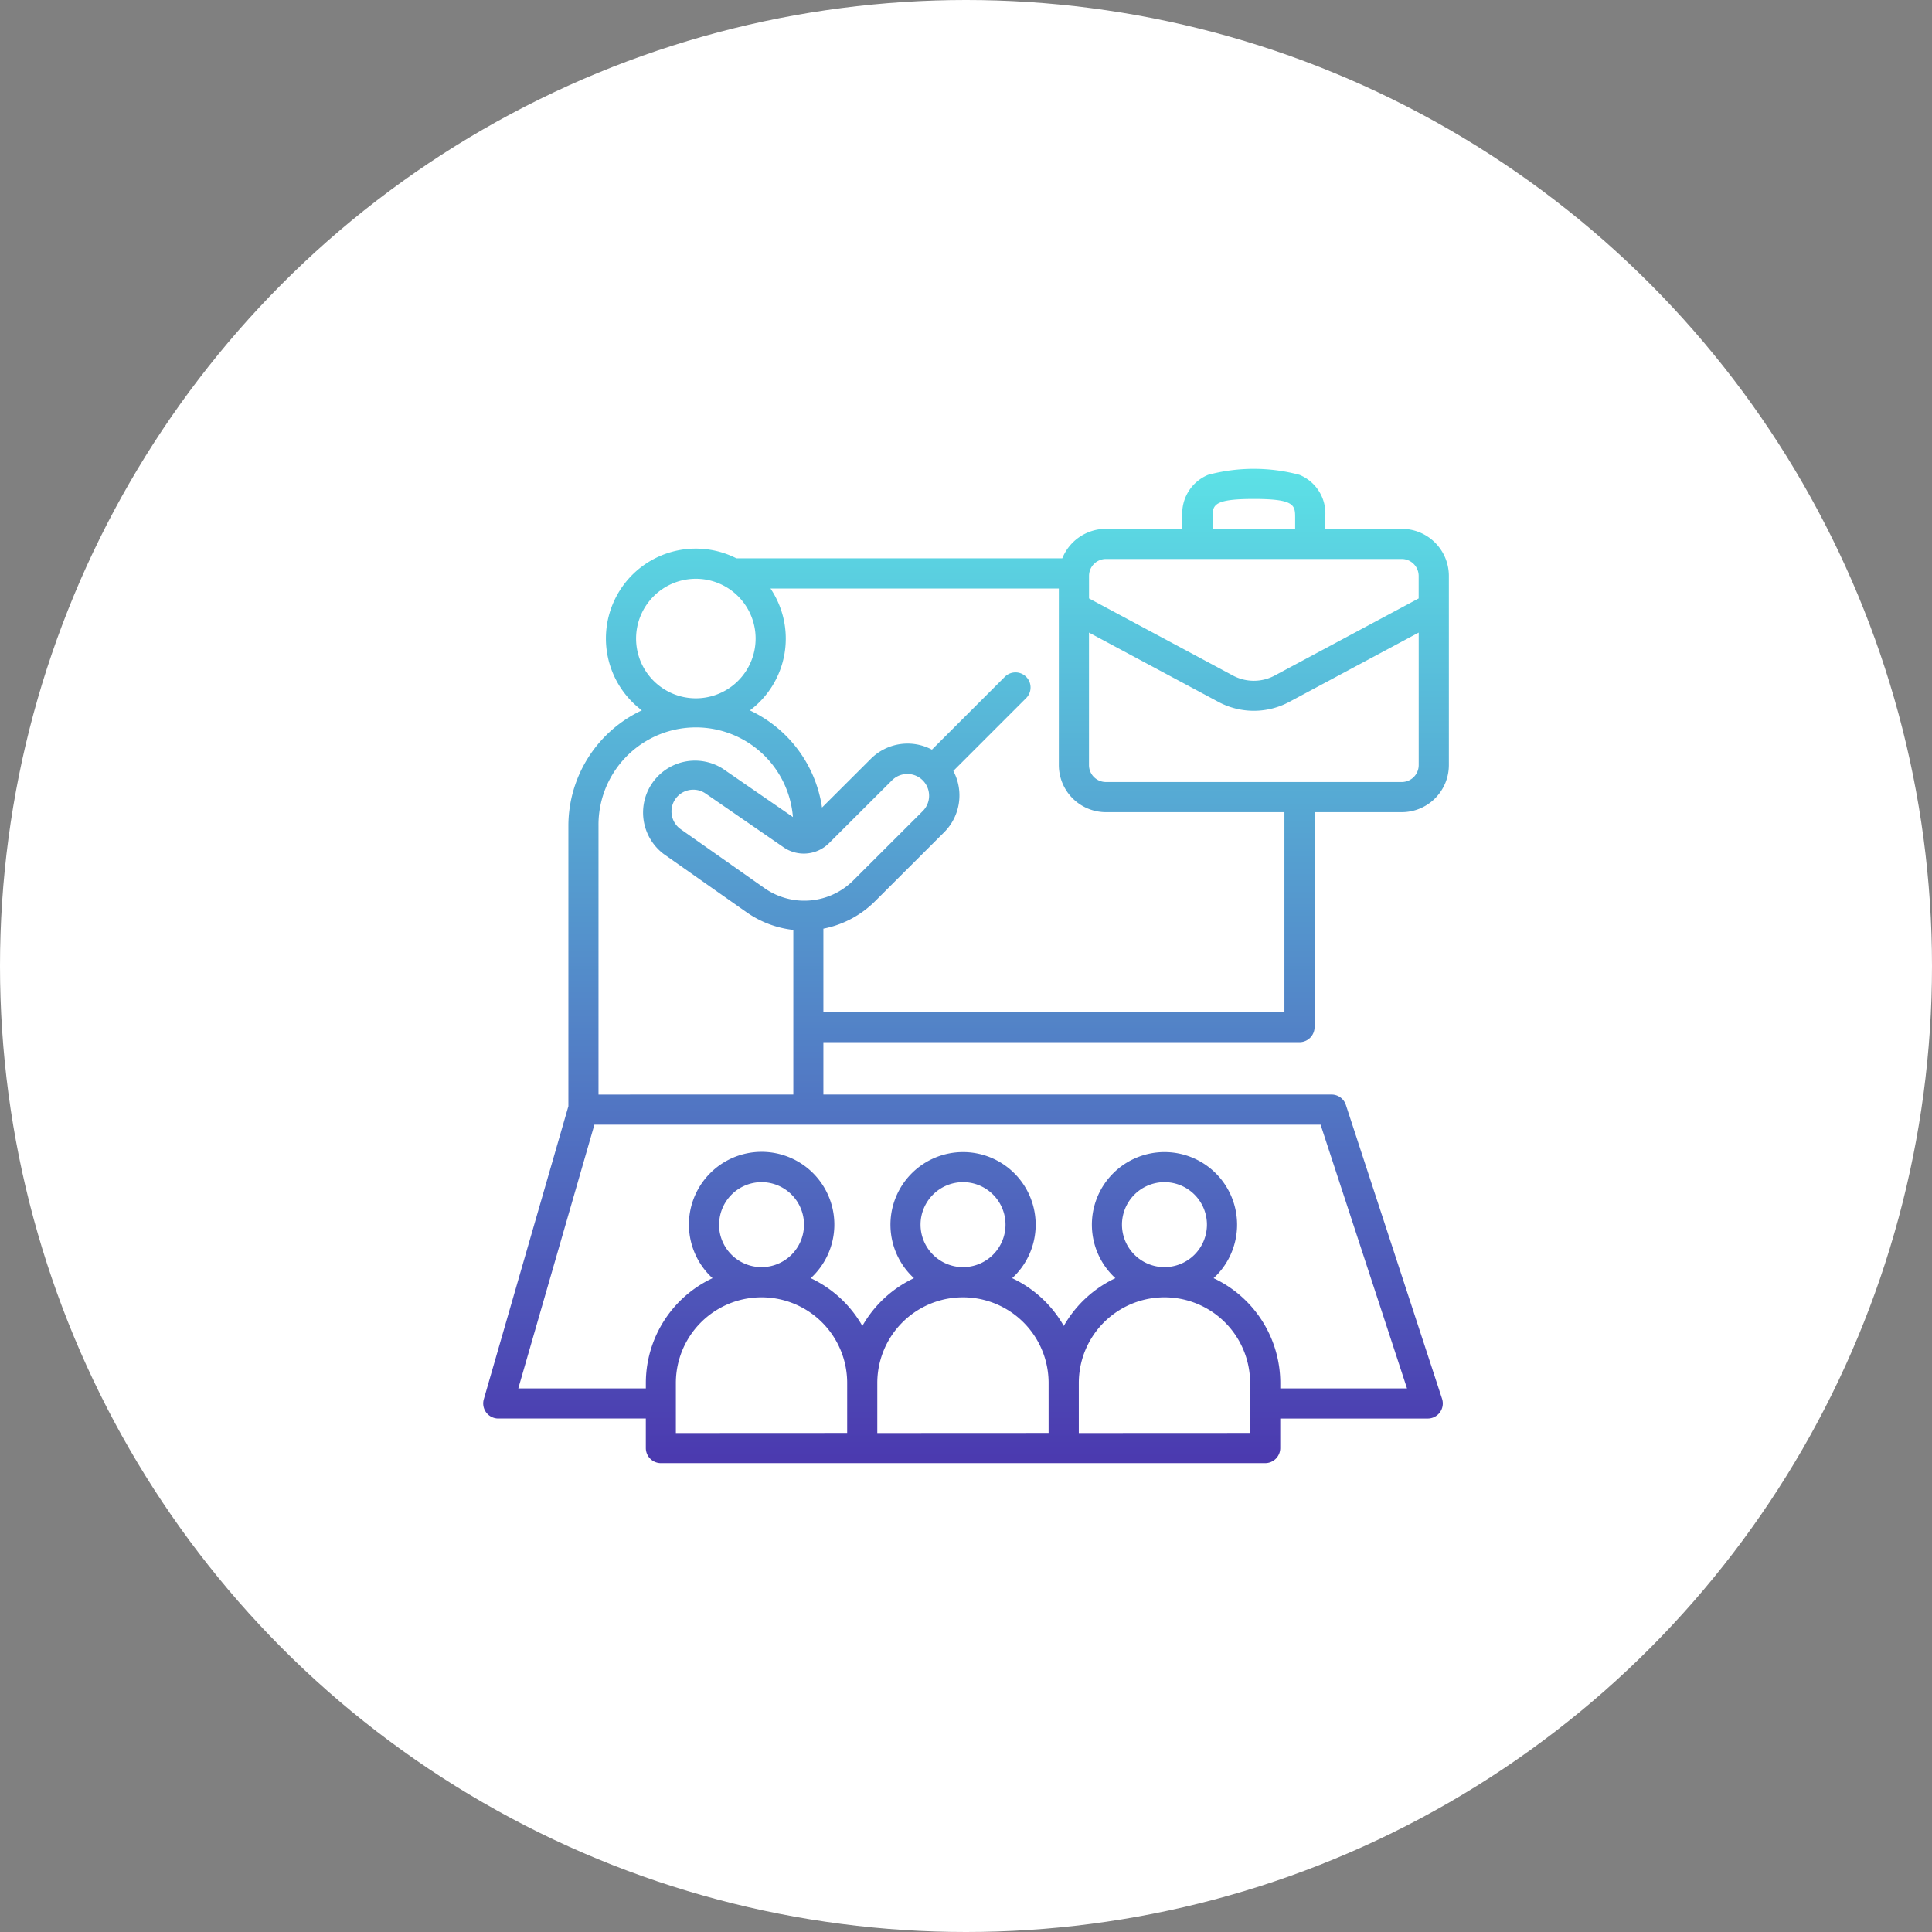 <svg xmlns="http://www.w3.org/2000/svg" xmlns:xlink="http://www.w3.org/1999/xlink" width="93" height="93" viewBox="0 0 93 93">
  <rect x="0" y="0" width="93" height="93" fill="#808080" stroke="none"/>
  <defs>
    <linearGradient id="linear-gradient" x1="0.5" x2="0.5" y2="1" gradientUnits="objectBoundingBox">
      <stop offset="0" stop-color="#5ce1e6"/>
      <stop offset="1" stop-color="#4b39af"/>
    </linearGradient>
  </defs>
  <g transform="translate(-178.5 -15885)">
    <circle cx="46.5" cy="46.5" r="46.5" transform="translate(178.5 15885)" fill="#fff"/>
    <path d="M41.241,59.439V46.5A4.687,4.687,0,0,1,50.6,46.08l-3.38-2.33a2.5,2.5,0,0,0-2.841,4.109l3.984,2.8a4.847,4.847,0,0,0,2.256.854v7.925ZM80.16,73.583h-6.1v-.261a5.58,5.58,0,0,0-3.211-5.045,3.495,3.495,0,1,0-4.727,0,5.61,5.61,0,0,0-2.484,2.3,5.6,5.6,0,0,0-2.485-2.3,3.495,3.495,0,1,0-4.727,0,5.611,5.611,0,0,0-2.484,2.3,5.605,5.605,0,0,0-2.485-2.3,3.5,3.5,0,1,0-4.727,0,5.578,5.578,0,0,0-3.21,5.045v.261H37.38l3.663-12.694H76ZM66.439,65.7a2.045,2.045,0,1,0,2.045-2.045A2.047,2.047,0,0,0,66.439,65.7Zm6.168,10.027V73.322a4.123,4.123,0,1,0-8.246,0v2.409Zm-9.7,0V73.322a4.123,4.123,0,1,0-8.246,0v2.409ZM56.743,65.7a2.045,2.045,0,1,0,2.045-2.045A2.047,2.047,0,0,0,56.743,65.7Zm-9.7,0a2.045,2.045,0,1,0,2.045-2.045A2.047,2.047,0,0,0,47.047,65.7Zm6.168,10.027V73.322a4.123,4.123,0,1,0-8.246,0v2.409ZM45.928,34.61a2.877,2.877,0,1,1-2.878,2.877A2.879,2.879,0,0,1,45.928,34.61Zm19.738-.953h14.24a.817.817,0,0,1,.815.815v1.084l-6.885,3.688a2.137,2.137,0,0,1-2.1,0l-6.883-3.688V34.472A.816.816,0,0,1,65.666,33.657ZM70.8,31.625c0-.578.084-.857,1.987-.857s1.988.279,1.988.857v.581H70.8v-.581Zm9.108,12.769a.816.816,0,0,0,.815-.814V37.2l-6.2,3.321a3.618,3.618,0,0,1-3.472,0l-6.2-3.321V43.58a.816.816,0,0,0,.815.814ZM52.339,47.336a1.719,1.719,0,0,1-2.189.2l-3.756-2.59a1.034,1.034,0,0,0-.59-.183,1.047,1.047,0,0,0-.6,1.907l3.99,2.806a3.339,3.339,0,0,0,4.34-.373l3.324-3.319A1.047,1.047,0,0,0,55.381,44.3Zm21.92,8.129v-9.62H65.666A2.268,2.268,0,0,1,63.4,43.58v-8.5H49.521a4.322,4.322,0,0,1-.992,5.867A6.152,6.152,0,0,1,52,45.622l2.354-2.349a2.5,2.5,0,0,1,2.937-.437L60.8,39.329a.725.725,0,1,1,1.026,1.026L58.321,43.86a2.506,2.506,0,0,1-.437,2.948L54.56,50.126a4.83,4.83,0,0,1-2.494,1.327v4.011Zm.725,1.451a.726.726,0,0,0,.726-.725V45.845h4.2a2.268,2.268,0,0,0,2.265-2.265V34.472a2.268,2.268,0,0,0-2.265-2.266H76.224v-.581a2.009,2.009,0,0,0-1.239-2.018,8.513,8.513,0,0,0-4.4,0,2.009,2.009,0,0,0-1.239,2.018v.581H65.666a2.269,2.269,0,0,0-2.1,1.419H47.878a4.325,4.325,0,0,0-4.55,7.318A6.147,6.147,0,0,0,39.791,46.5V60L35.719,74.107a.726.726,0,0,0,.7.926h7.1v1.422a.725.725,0,0,0,.725.725H73.333a.726.726,0,0,0,.725-.725V75.034h7.1a.726.726,0,0,0,.689-.951L77.217,59.938a.724.724,0,0,0-.688-.5H52.066V56.915H74.984Z" transform="translate(166.069 15878.25)" fill-rule="evenodd" fill="url(#linear-gradient)"/>
  </g>
</svg>
